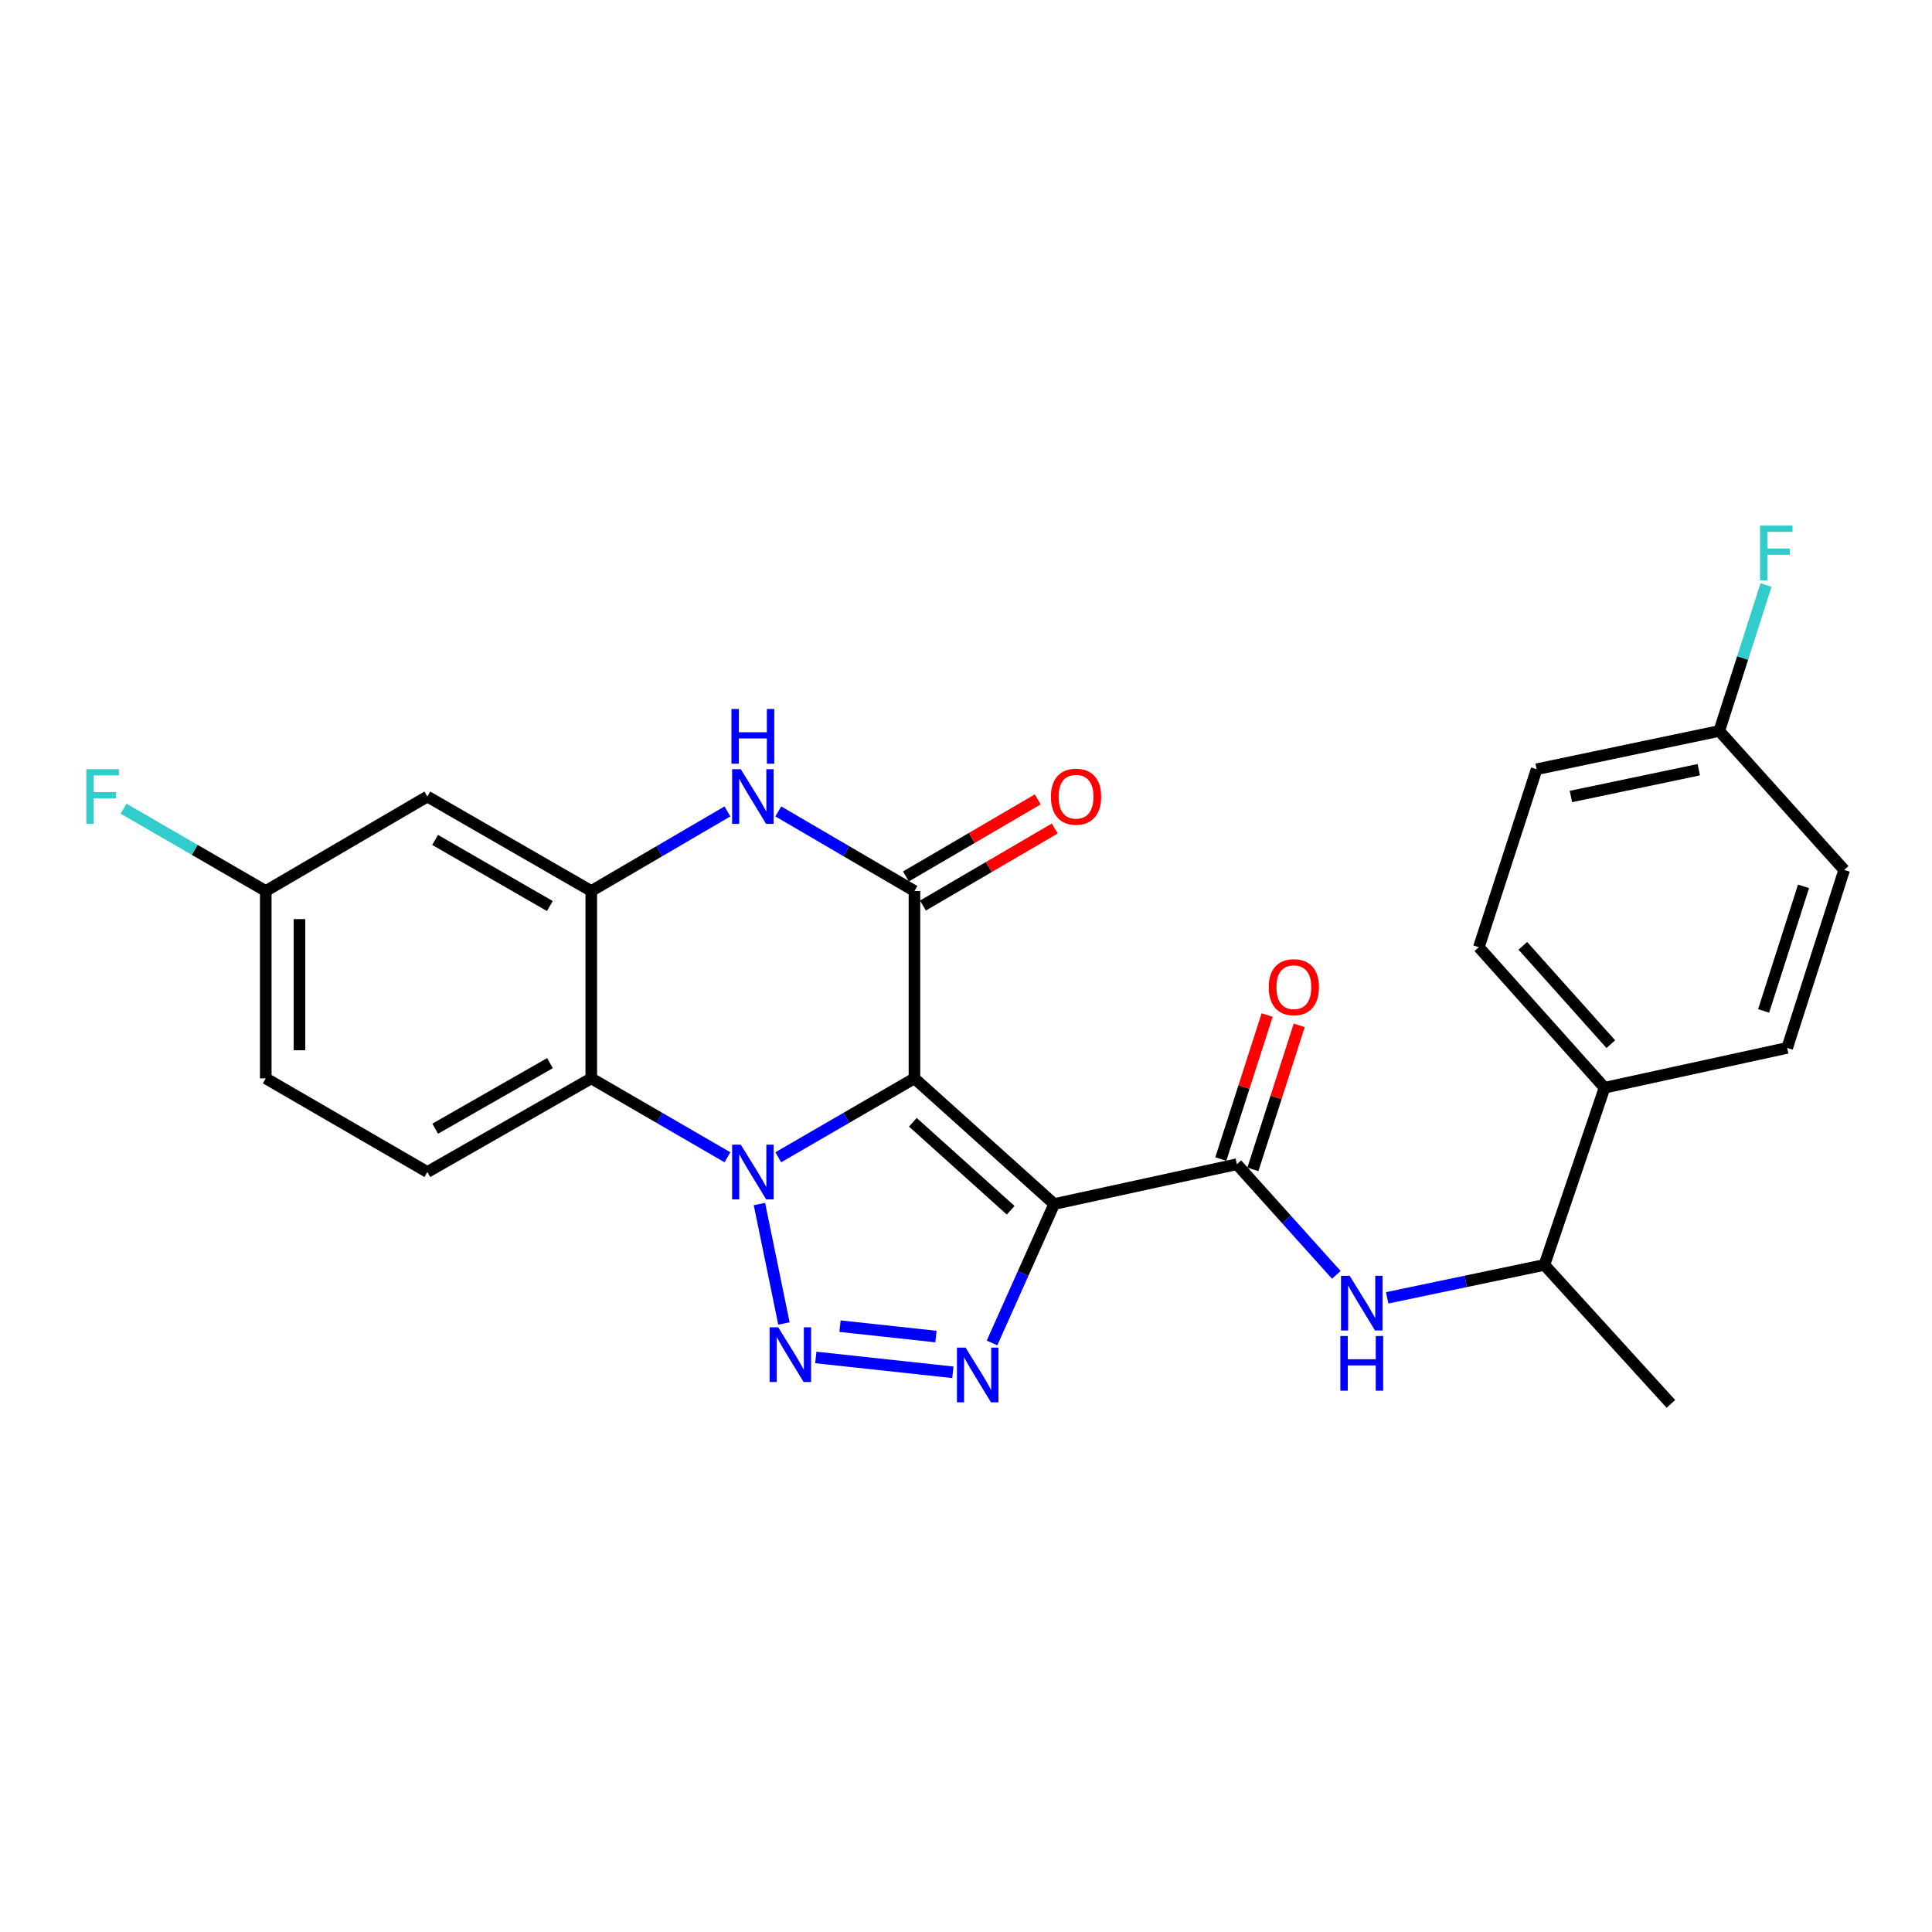 <?xml version='1.0' encoding='iso-8859-1'?>
<svg version='1.1' baseProfile='full'
              xmlns='http://www.w3.org/2000/svg'
                      xmlns:rdkit='http://www.rdkit.org/xml'
                      xmlns:xlink='http://www.w3.org/1999/xlink'
                  xml:space='preserve'
width='1000px' height='1000px' viewBox='0 0 1000 1000'>
<!-- END OF HEADER -->
<rect style='opacity:1.0;fill:#FFFFFF;stroke:none' width='1000' height='1000' x='0' y='0'> </rect>
<path class='bond-0' d='M 473.318,558.157 L 438.078,578.582' style='fill:none;fill-rule:evenodd;stroke:#000000;stroke-width:6px;stroke-linecap:butt;stroke-linejoin:miter;stroke-opacity:1' />
<path class='bond-0' d='M 438.078,578.582 L 402.838,599.006' style='fill:none;fill-rule:evenodd;stroke:#0000FF;stroke-width:6px;stroke-linecap:butt;stroke-linejoin:miter;stroke-opacity:1' />
<path class='bond-1' d='M 473.318,558.157 L 545.64,623.209' style='fill:none;fill-rule:evenodd;stroke:#000000;stroke-width:6px;stroke-linecap:butt;stroke-linejoin:miter;stroke-opacity:1' />
<path class='bond-1' d='M 472.496,580.889 L 523.122,626.426' style='fill:none;fill-rule:evenodd;stroke:#000000;stroke-width:6px;stroke-linecap:butt;stroke-linejoin:miter;stroke-opacity:1' />
<path class='bond-4' d='M 473.318,558.157 L 473.318,461.181' style='fill:none;fill-rule:evenodd;stroke:#000000;stroke-width:6px;stroke-linecap:butt;stroke-linejoin:miter;stroke-opacity:1' />
<path class='bond-2' d='M 393.081,623.204 L 405.767,685.034' style='fill:none;fill-rule:evenodd;stroke:#0000FF;stroke-width:6px;stroke-linecap:butt;stroke-linejoin:miter;stroke-opacity:1' />
<path class='bond-5' d='M 376.524,599.006 L 341.284,578.582' style='fill:none;fill-rule:evenodd;stroke:#0000FF;stroke-width:6px;stroke-linecap:butt;stroke-linejoin:miter;stroke-opacity:1' />
<path class='bond-5' d='M 341.284,578.582 L 306.044,558.157' style='fill:none;fill-rule:evenodd;stroke:#000000;stroke-width:6px;stroke-linecap:butt;stroke-linejoin:miter;stroke-opacity:1' />
<path class='bond-3' d='M 545.64,623.209 L 529.558,659.159' style='fill:none;fill-rule:evenodd;stroke:#000000;stroke-width:6px;stroke-linecap:butt;stroke-linejoin:miter;stroke-opacity:1' />
<path class='bond-3' d='M 529.558,659.159 L 513.475,695.11' style='fill:none;fill-rule:evenodd;stroke:#0000FF;stroke-width:6px;stroke-linecap:butt;stroke-linejoin:miter;stroke-opacity:1' />
<path class='bond-7' d='M 545.64,623.209 L 640.193,602.598' style='fill:none;fill-rule:evenodd;stroke:#000000;stroke-width:6px;stroke-linecap:butt;stroke-linejoin:miter;stroke-opacity:1' />
<path class='bond-26' d='M 422.259,702.612 L 493.21,710.301' style='fill:none;fill-rule:evenodd;stroke:#0000FF;stroke-width:6px;stroke-linecap:butt;stroke-linejoin:miter;stroke-opacity:1' />
<path class='bond-26' d='M 434.782,686.416 L 484.447,691.799' style='fill:none;fill-rule:evenodd;stroke:#0000FF;stroke-width:6px;stroke-linecap:butt;stroke-linejoin:miter;stroke-opacity:1' />
<path class='bond-6' d='M 473.318,461.181 L 438.08,440.583' style='fill:none;fill-rule:evenodd;stroke:#000000;stroke-width:6px;stroke-linecap:butt;stroke-linejoin:miter;stroke-opacity:1' />
<path class='bond-6' d='M 438.08,440.583 L 402.843,419.984' style='fill:none;fill-rule:evenodd;stroke:#0000FF;stroke-width:6px;stroke-linecap:butt;stroke-linejoin:miter;stroke-opacity:1' />
<path class='bond-12' d='M 477.721,468.714 L 511.828,448.776' style='fill:none;fill-rule:evenodd;stroke:#000000;stroke-width:6px;stroke-linecap:butt;stroke-linejoin:miter;stroke-opacity:1' />
<path class='bond-12' d='M 511.828,448.776 L 545.936,428.838' style='fill:none;fill-rule:evenodd;stroke:#FF0000;stroke-width:6px;stroke-linecap:butt;stroke-linejoin:miter;stroke-opacity:1' />
<path class='bond-12' d='M 468.914,453.648 L 503.022,433.71' style='fill:none;fill-rule:evenodd;stroke:#000000;stroke-width:6px;stroke-linecap:butt;stroke-linejoin:miter;stroke-opacity:1' />
<path class='bond-12' d='M 503.022,433.71 L 537.129,413.773' style='fill:none;fill-rule:evenodd;stroke:#FF0000;stroke-width:6px;stroke-linecap:butt;stroke-linejoin:miter;stroke-opacity:1' />
<path class='bond-11' d='M 306.044,558.157 L 221.196,606.631' style='fill:none;fill-rule:evenodd;stroke:#000000;stroke-width:6px;stroke-linecap:butt;stroke-linejoin:miter;stroke-opacity:1' />
<path class='bond-11' d='M 284.661,550.276 L 225.267,584.208' style='fill:none;fill-rule:evenodd;stroke:#000000;stroke-width:6px;stroke-linecap:butt;stroke-linejoin:miter;stroke-opacity:1' />
<path class='bond-27' d='M 306.044,558.157 L 306.044,461.181' style='fill:none;fill-rule:evenodd;stroke:#000000;stroke-width:6px;stroke-linecap:butt;stroke-linejoin:miter;stroke-opacity:1' />
<path class='bond-8' d='M 376.519,419.984 L 341.282,440.583' style='fill:none;fill-rule:evenodd;stroke:#0000FF;stroke-width:6px;stroke-linecap:butt;stroke-linejoin:miter;stroke-opacity:1' />
<path class='bond-8' d='M 341.282,440.583 L 306.044,461.181' style='fill:none;fill-rule:evenodd;stroke:#000000;stroke-width:6px;stroke-linecap:butt;stroke-linejoin:miter;stroke-opacity:1' />
<path class='bond-9' d='M 640.193,602.598 L 665.942,631.238' style='fill:none;fill-rule:evenodd;stroke:#000000;stroke-width:6px;stroke-linecap:butt;stroke-linejoin:miter;stroke-opacity:1' />
<path class='bond-9' d='M 665.942,631.238 L 691.69,659.878' style='fill:none;fill-rule:evenodd;stroke:#0000FF;stroke-width:6px;stroke-linecap:butt;stroke-linejoin:miter;stroke-opacity:1' />
<path class='bond-14' d='M 648.499,605.27 L 660.489,567.998' style='fill:none;fill-rule:evenodd;stroke:#000000;stroke-width:6px;stroke-linecap:butt;stroke-linejoin:miter;stroke-opacity:1' />
<path class='bond-14' d='M 660.489,567.998 L 672.478,530.726' style='fill:none;fill-rule:evenodd;stroke:#FF0000;stroke-width:6px;stroke-linecap:butt;stroke-linejoin:miter;stroke-opacity:1' />
<path class='bond-14' d='M 631.887,599.926 L 643.876,562.654' style='fill:none;fill-rule:evenodd;stroke:#000000;stroke-width:6px;stroke-linecap:butt;stroke-linejoin:miter;stroke-opacity:1' />
<path class='bond-14' d='M 643.876,562.654 L 655.866,525.382' style='fill:none;fill-rule:evenodd;stroke:#FF0000;stroke-width:6px;stroke-linecap:butt;stroke-linejoin:miter;stroke-opacity:1' />
<path class='bond-10' d='M 306.044,461.181 L 221.196,412.29' style='fill:none;fill-rule:evenodd;stroke:#000000;stroke-width:6px;stroke-linecap:butt;stroke-linejoin:miter;stroke-opacity:1' />
<path class='bond-10' d='M 284.605,468.967 L 225.211,434.744' style='fill:none;fill-rule:evenodd;stroke:#000000;stroke-width:6px;stroke-linecap:butt;stroke-linejoin:miter;stroke-opacity:1' />
<path class='bond-13' d='M 718.002,671.759 L 758.692,663.238' style='fill:none;fill-rule:evenodd;stroke:#0000FF;stroke-width:6px;stroke-linecap:butt;stroke-linejoin:miter;stroke-opacity:1' />
<path class='bond-13' d='M 758.692,663.238 L 799.381,654.717' style='fill:none;fill-rule:evenodd;stroke:#000000;stroke-width:6px;stroke-linecap:butt;stroke-linejoin:miter;stroke-opacity:1' />
<path class='bond-16' d='M 221.196,412.29 L 137.559,461.181' style='fill:none;fill-rule:evenodd;stroke:#000000;stroke-width:6px;stroke-linecap:butt;stroke-linejoin:miter;stroke-opacity:1' />
<path class='bond-19' d='M 221.196,606.631 L 137.559,558.157' style='fill:none;fill-rule:evenodd;stroke:#000000;stroke-width:6px;stroke-linecap:butt;stroke-linejoin:miter;stroke-opacity:1' />
<path class='bond-15' d='M 799.381,654.717 L 830.511,563.005' style='fill:none;fill-rule:evenodd;stroke:#000000;stroke-width:6px;stroke-linecap:butt;stroke-linejoin:miter;stroke-opacity:1' />
<path class='bond-25' d='M 799.381,654.717 L 864.85,726.652' style='fill:none;fill-rule:evenodd;stroke:#000000;stroke-width:6px;stroke-linecap:butt;stroke-linejoin:miter;stroke-opacity:1' />
<path class='bond-17' d='M 830.511,563.005 L 765.449,490.284' style='fill:none;fill-rule:evenodd;stroke:#000000;stroke-width:6px;stroke-linecap:butt;stroke-linejoin:miter;stroke-opacity:1' />
<path class='bond-17' d='M 833.757,540.461 L 788.214,489.557' style='fill:none;fill-rule:evenodd;stroke:#000000;stroke-width:6px;stroke-linecap:butt;stroke-linejoin:miter;stroke-opacity:1' />
<path class='bond-18' d='M 830.511,563.005 L 925.044,542.394' style='fill:none;fill-rule:evenodd;stroke:#000000;stroke-width:6px;stroke-linecap:butt;stroke-linejoin:miter;stroke-opacity:1' />
<path class='bond-23' d='M 137.559,461.181 L 100.764,439.879' style='fill:none;fill-rule:evenodd;stroke:#000000;stroke-width:6px;stroke-linecap:butt;stroke-linejoin:miter;stroke-opacity:1' />
<path class='bond-23' d='M 100.764,439.879 L 63.968,418.577' style='fill:none;fill-rule:evenodd;stroke:#33CCCC;stroke-width:6px;stroke-linecap:butt;stroke-linejoin:miter;stroke-opacity:1' />
<path class='bond-28' d='M 137.559,461.181 L 137.559,558.157' style='fill:none;fill-rule:evenodd;stroke:#000000;stroke-width:6px;stroke-linecap:butt;stroke-linejoin:miter;stroke-opacity:1' />
<path class='bond-28' d='M 155.01,475.727 L 155.01,543.611' style='fill:none;fill-rule:evenodd;stroke:#000000;stroke-width:6px;stroke-linecap:butt;stroke-linejoin:miter;stroke-opacity:1' />
<path class='bond-22' d='M 765.449,490.284 L 795.358,398.155' style='fill:none;fill-rule:evenodd;stroke:#000000;stroke-width:6px;stroke-linecap:butt;stroke-linejoin:miter;stroke-opacity:1' />
<path class='bond-21' d='M 925.044,542.394 L 954.545,450.284' style='fill:none;fill-rule:evenodd;stroke:#000000;stroke-width:6px;stroke-linecap:butt;stroke-linejoin:miter;stroke-opacity:1' />
<path class='bond-21' d='M 912.851,523.255 L 933.501,458.778' style='fill:none;fill-rule:evenodd;stroke:#000000;stroke-width:6px;stroke-linecap:butt;stroke-linejoin:miter;stroke-opacity:1' />
<path class='bond-20' d='M 889.891,378.349 L 954.545,450.284' style='fill:none;fill-rule:evenodd;stroke:#000000;stroke-width:6px;stroke-linecap:butt;stroke-linejoin:miter;stroke-opacity:1' />
<path class='bond-24' d='M 889.891,378.349 L 901.991,340.574' style='fill:none;fill-rule:evenodd;stroke:#000000;stroke-width:6px;stroke-linecap:butt;stroke-linejoin:miter;stroke-opacity:1' />
<path class='bond-24' d='M 901.991,340.574 L 914.092,302.798' style='fill:none;fill-rule:evenodd;stroke:#33CCCC;stroke-width:6px;stroke-linecap:butt;stroke-linejoin:miter;stroke-opacity:1' />
<path class='bond-29' d='M 889.891,378.349 L 795.358,398.155' style='fill:none;fill-rule:evenodd;stroke:#000000;stroke-width:6px;stroke-linecap:butt;stroke-linejoin:miter;stroke-opacity:1' />
<path class='bond-29' d='M 879.29,398.4 L 813.116,412.264' style='fill:none;fill-rule:evenodd;stroke:#000000;stroke-width:6px;stroke-linecap:butt;stroke-linejoin:miter;stroke-opacity:1' />
<path  class='atom-1' d='M 383.421 592.471
L 392.701 607.471
Q 393.621 608.951, 395.101 611.631
Q 396.581 614.311, 396.661 614.471
L 396.661 592.471
L 400.421 592.471
L 400.421 620.791
L 396.541 620.791
L 386.581 604.391
Q 385.421 602.471, 384.181 600.271
Q 382.981 598.071, 382.621 597.391
L 382.621 620.791
L 378.941 620.791
L 378.941 592.471
L 383.421 592.471
' fill='#0000FF'/>
<path  class='atom-3' d='M 402.82 687.024
L 412.1 702.024
Q 413.02 703.504, 414.5 706.184
Q 415.98 708.864, 416.06 709.024
L 416.06 687.024
L 419.82 687.024
L 419.82 715.344
L 415.94 715.344
L 405.98 698.944
Q 404.82 697.024, 403.58 694.824
Q 402.38 692.624, 402.02 691.944
L 402.02 715.344
L 398.34 715.344
L 398.34 687.024
L 402.82 687.024
' fill='#0000FF'/>
<path  class='atom-4' d='M 499.797 697.533
L 509.077 712.533
Q 509.997 714.013, 511.477 716.693
Q 512.957 719.373, 513.037 719.533
L 513.037 697.533
L 516.797 697.533
L 516.797 725.853
L 512.917 725.853
L 502.957 709.453
Q 501.797 707.533, 500.557 705.333
Q 499.357 703.133, 498.997 702.453
L 498.997 725.853
L 495.317 725.853
L 495.317 697.533
L 499.797 697.533
' fill='#0000FF'/>
<path  class='atom-7' d='M 383.421 398.13
L 392.701 413.13
Q 393.621 414.61, 395.101 417.29
Q 396.581 419.97, 396.661 420.13
L 396.661 398.13
L 400.421 398.13
L 400.421 426.45
L 396.541 426.45
L 386.581 410.05
Q 385.421 408.13, 384.181 405.93
Q 382.981 403.73, 382.621 403.05
L 382.621 426.45
L 378.941 426.45
L 378.941 398.13
L 383.421 398.13
' fill='#0000FF'/>
<path  class='atom-7' d='M 378.601 366.978
L 382.441 366.978
L 382.441 379.018
L 396.921 379.018
L 396.921 366.978
L 400.761 366.978
L 400.761 395.298
L 396.921 395.298
L 396.921 382.218
L 382.441 382.218
L 382.441 395.298
L 378.601 395.298
L 378.601 366.978
' fill='#0000FF'/>
<path  class='atom-10' d='M 698.588 660.354
L 707.868 675.354
Q 708.788 676.834, 710.268 679.514
Q 711.748 682.194, 711.828 682.354
L 711.828 660.354
L 715.588 660.354
L 715.588 688.674
L 711.708 688.674
L 701.748 672.274
Q 700.588 670.354, 699.348 668.154
Q 698.148 665.954, 697.788 665.274
L 697.788 688.674
L 694.108 688.674
L 694.108 660.354
L 698.588 660.354
' fill='#0000FF'/>
<path  class='atom-10' d='M 693.768 691.506
L 697.608 691.506
L 697.608 703.546
L 712.088 703.546
L 712.088 691.506
L 715.928 691.506
L 715.928 719.826
L 712.088 719.826
L 712.088 706.746
L 697.608 706.746
L 697.608 719.826
L 693.768 719.826
L 693.768 691.506
' fill='#0000FF'/>
<path  class='atom-13' d='M 543.954 412.37
Q 543.954 405.57, 547.314 401.77
Q 550.674 397.97, 556.954 397.97
Q 563.234 397.97, 566.594 401.77
Q 569.954 405.57, 569.954 412.37
Q 569.954 419.25, 566.554 423.17
Q 563.154 427.05, 556.954 427.05
Q 550.714 427.05, 547.314 423.17
Q 543.954 419.29, 543.954 412.37
M 556.954 423.85
Q 561.274 423.85, 563.594 420.97
Q 565.954 418.05, 565.954 412.37
Q 565.954 406.81, 563.594 404.01
Q 561.274 401.17, 556.954 401.17
Q 552.634 401.17, 550.274 403.97
Q 547.954 406.77, 547.954 412.37
Q 547.954 418.09, 550.274 420.97
Q 552.634 423.85, 556.954 423.85
' fill='#FF0000'/>
<path  class='atom-15' d='M 656.694 510.966
Q 656.694 504.166, 660.054 500.366
Q 663.414 496.566, 669.694 496.566
Q 675.974 496.566, 679.334 500.366
Q 682.694 504.166, 682.694 510.966
Q 682.694 517.846, 679.294 521.766
Q 675.894 525.646, 669.694 525.646
Q 663.454 525.646, 660.054 521.766
Q 656.694 517.886, 656.694 510.966
M 669.694 522.446
Q 674.014 522.446, 676.334 519.566
Q 678.694 516.646, 678.694 510.966
Q 678.694 505.406, 676.334 502.606
Q 674.014 499.766, 669.694 499.766
Q 665.374 499.766, 663.014 502.566
Q 660.694 505.366, 660.694 510.966
Q 660.694 516.686, 663.014 519.566
Q 665.374 522.446, 669.694 522.446
' fill='#FF0000'/>
<path  class='atom-24' d='M 44.689 398.13
L 61.529 398.13
L 61.529 401.37
L 48.489 401.37
L 48.489 409.97
L 60.089 409.97
L 60.089 413.25
L 48.489 413.25
L 48.489 426.45
L 44.689 426.45
L 44.689 398.13
' fill='#33CCCC'/>
<path  class='atom-25' d='M 910.982 272.06
L 927.822 272.06
L 927.822 275.3
L 914.782 275.3
L 914.782 283.9
L 926.382 283.9
L 926.382 287.18
L 914.782 287.18
L 914.782 300.38
L 910.982 300.38
L 910.982 272.06
' fill='#33CCCC'/>
</svg>

